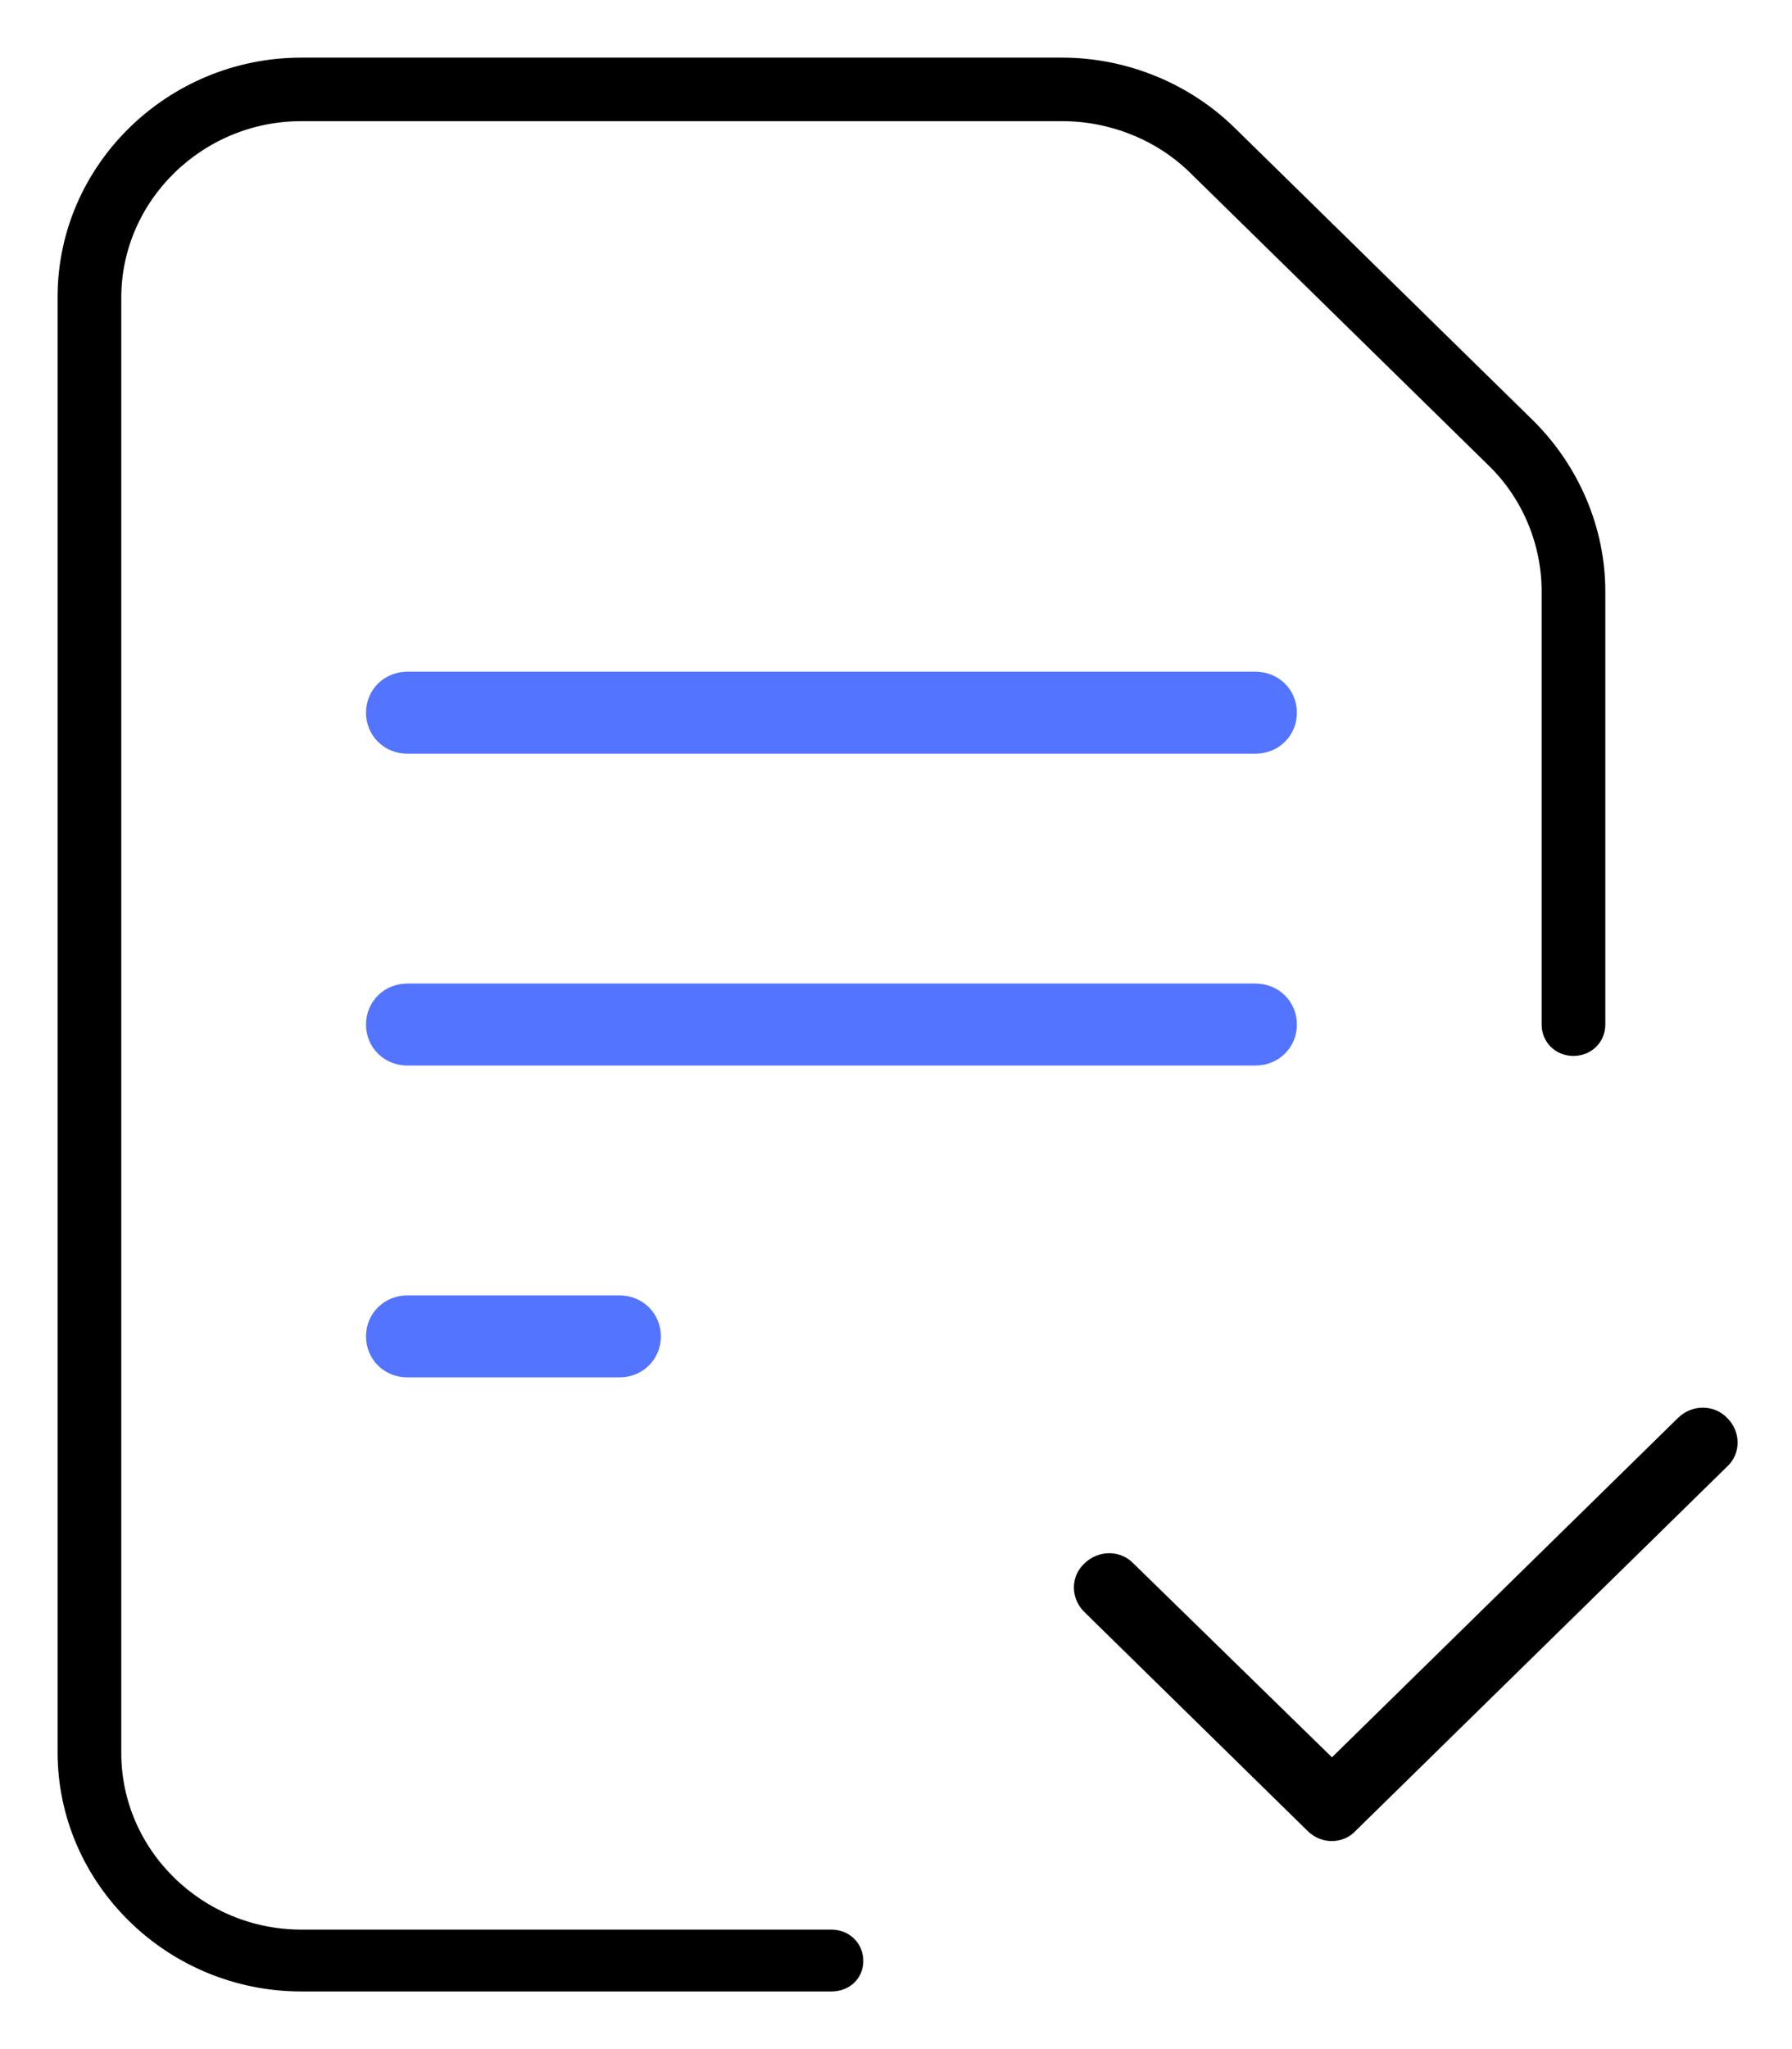 <svg width="28" height="32" viewBox="0 0 28 32" fill="none" xmlns="http://www.w3.org/2000/svg">
<g id="Group">
<g id="Group_2">
<path id="Vector" d="M12.991 31H4.71C2.67 31 1 29.364 1 27.364V4.636C1 2.636 2.67 1 4.71 1H16.595C17.576 1 18.53 1.39 19.219 2.065L23.896 6.649C24.585 7.338 24.983 8.273 24.983 9.234V16C24.983 16.221 24.81 16.39 24.585 16.39C24.36 16.39 24.188 16.221 24.188 16V9.234C24.188 8.481 23.883 7.74 23.34 7.208L18.662 2.623C18.119 2.091 17.364 1.792 16.595 1.792H4.71C3.107 1.792 1.795 3.078 1.795 4.649V27.377C1.795 28.948 3.107 30.234 4.71 30.234H12.991C13.217 30.234 13.389 30.403 13.389 30.623C13.389 30.844 13.217 31 12.991 31Z" fill="black" stroke="black" stroke-width="0.2"/>
</g>
<g id="Group_3">
<path id="Vector_2" d="M19.616 11.52H6.366C6.141 11.52 5.969 11.351 5.969 11.13C5.969 10.909 6.141 10.74 6.366 10.74H19.616C19.842 10.74 20.014 10.909 20.014 11.13C20.014 11.351 19.842 11.52 19.616 11.52Z" fill="#5274FF" stroke="#5274FF" stroke-width="0.5"/>
</g>
<g id="Group_4">
<path id="Vector_3" d="M19.616 16.39H6.366C6.141 16.39 5.969 16.221 5.969 16C5.969 15.779 6.141 15.61 6.366 15.61H19.616C19.842 15.61 20.014 15.779 20.014 16C20.014 16.221 19.842 16.39 19.616 16.39Z" fill="#5274FF" stroke="#5274FF" stroke-width="0.5"/>
</g>
<g id="Group_5">
<path id="Vector_4" d="M9.679 21.26H6.366C6.141 21.26 5.969 21.091 5.969 20.87C5.969 20.649 6.141 20.48 6.366 20.48H9.679C9.904 20.48 10.076 20.649 10.076 20.87C10.076 21.091 9.904 21.26 9.679 21.26Z" fill="#5274FF" stroke="#5274FF" stroke-width="0.5"/>
</g>
<g id="Group_6">
<path id="Vector_5" d="M20.812 28.601C20.706 28.601 20.613 28.562 20.534 28.484L17.049 25.068C16.89 24.913 16.89 24.666 17.049 24.523C17.208 24.367 17.46 24.367 17.605 24.523L20.812 27.653L26.324 22.25C26.483 22.094 26.735 22.094 26.881 22.25C27.04 22.406 27.04 22.653 26.881 22.796L21.077 28.484C21.011 28.562 20.905 28.601 20.812 28.601Z" fill="black" stroke="black" stroke-width="0.3"/>
</g>
</g>
</svg>
